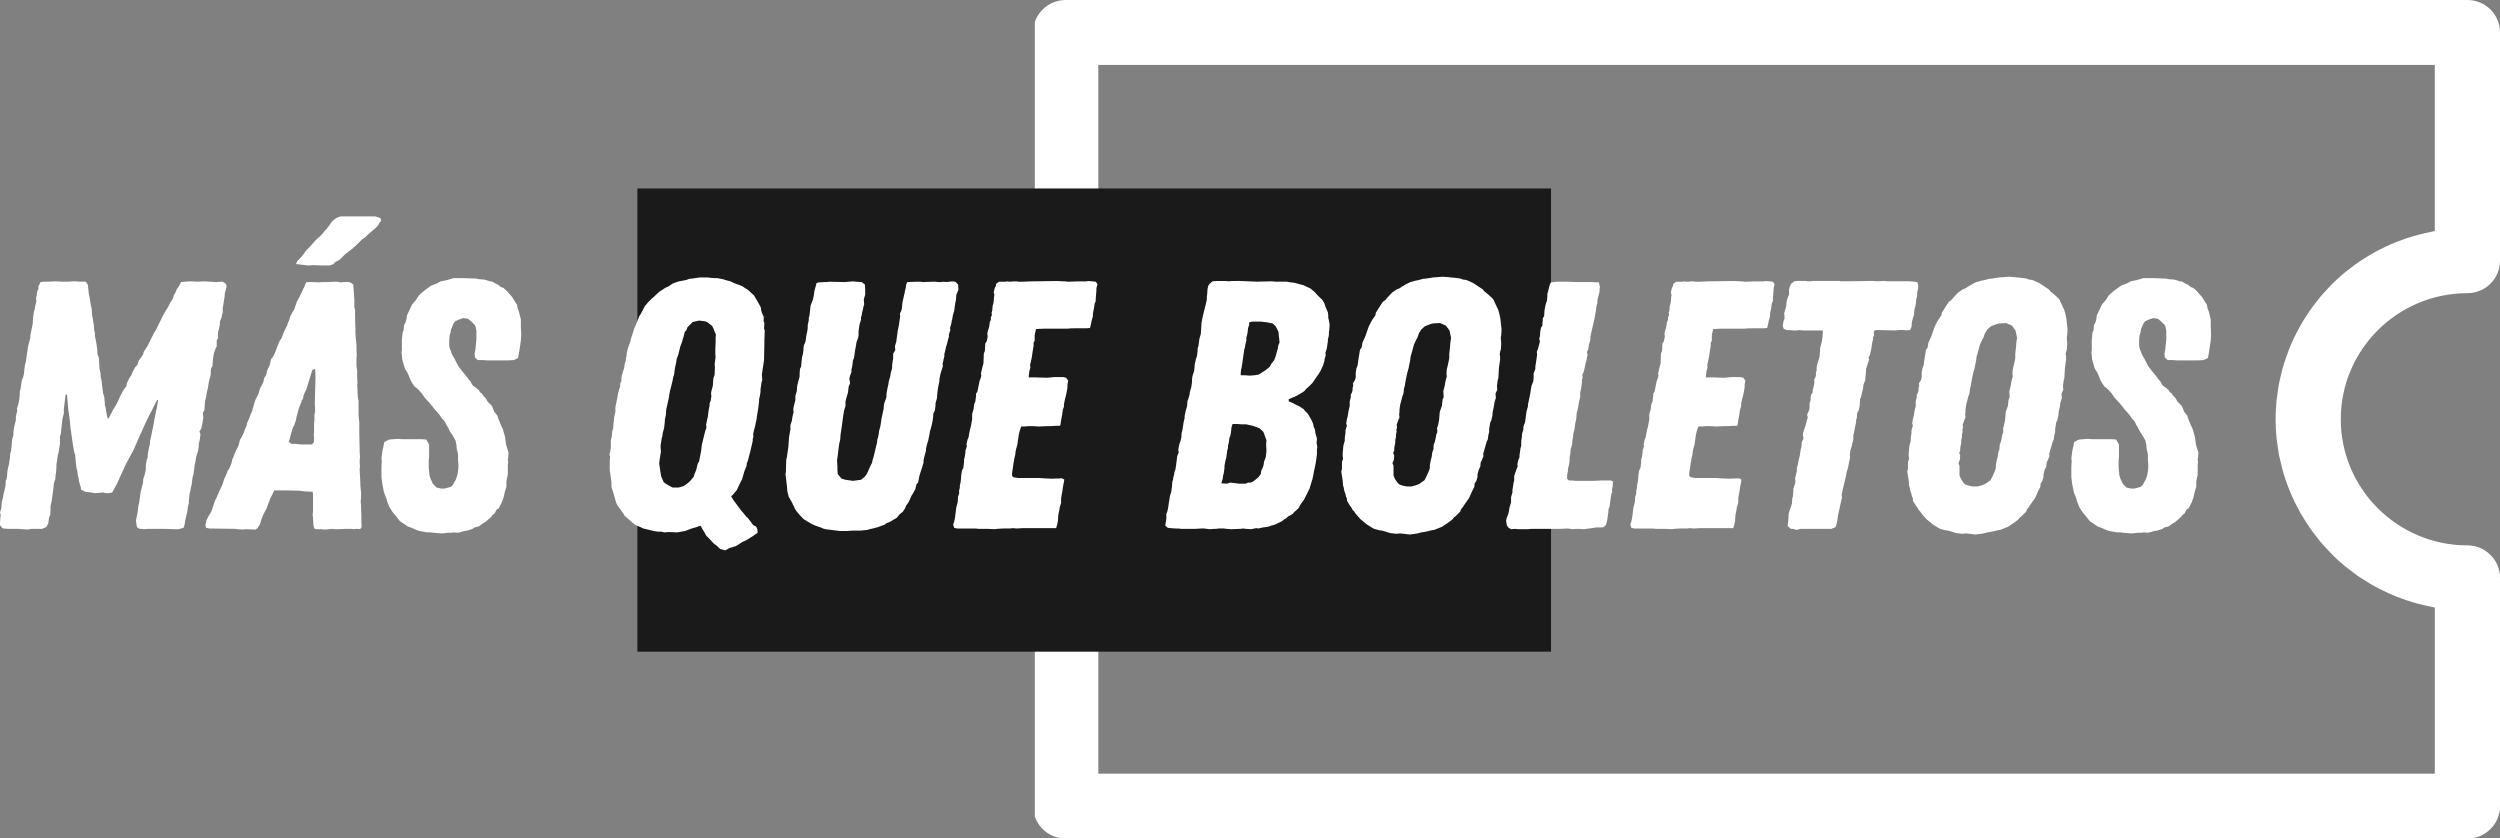<?xml version="1.0" encoding="UTF-8" standalone="no"?>
<svg
   width="292.204"
   zoomAndPan="magnify"
   viewBox="0 0 219.153 73.5"
   height="98"
   preserveAspectRatio="xMidYMid"
   version="1.0"
   id="svg49"
   sodipodi:docname="logo1_n.svg"
   inkscape:version="1.3.2 (091e20e, 2023-11-25, custom)"
   xmlns:inkscape="http://www.inkscape.org/namespaces/inkscape"
   xmlns:sodipodi="http://sodipodi.sourceforge.net/DTD/sodipodi-0.dtd"
   xmlns="http://www.w3.org/2000/svg"
   xmlns:svg="http://www.w3.org/2000/svg">
  <rect x="0" y="0" width="219.153" height="73.5" fill="#808080" stroke="none"/>
  <sodipodi:namedview
     id="namedview49"
     pagecolor="#ffffff"
     bordercolor="#000000"
     borderopacity="0.25"
     inkscape:showpageshadow="2"
     inkscape:pageopacity="0.0"
     inkscape:pagecheckerboard="0"
     inkscape:deskcolor="#d1d1d1"
     inkscape:zoom="1.554"
     inkscape:cx="145.1094"
     inkscape:cy="49.8713"
     inkscape:window-width="1920"
     inkscape:window-height="991"
     inkscape:window-x="-9"
     inkscape:window-y="-9"
     inkscape:window-maximized="1"
     inkscape:current-layer="svg49"
     showgrid="false" />
  <defs
     id="defs2">
    <g
       id="g1" />
    <clipPath
       id="50a5b604db">
      <path
         d="M 169.516,150.32 H 298 v 73.5 H 169.516 Z m 0,0"
         clip-rule="nonzero"
         id="path1" />
    </clipPath>
    <clipPath
       id="6bba772ba3">
      <path
         d="m 134.676,166.844 h 80.102 v 40.602 h -80.102 z m 0,0"
         clip-rule="nonzero"
         id="path2" />
    </clipPath>
  </defs>
  <g
     clip-path="url(#50a5b604db)"
     id="g3"
     transform="translate(-78.804,-150.32)"
     style="fill:#ffffff">
    <path
       fill="#000000"
       d="m 172.227,150.32 h 122.875 c 1.578,0 2.855,1.273 2.855,2.844 v 20.012 c 0,1.57 -1.277,2.844 -2.855,2.844 -6.121,0 -11.102,4.953 -11.102,11.047 0,6.102 4.98,11.062 11.102,11.062 1.578,0 2.855,1.273 2.855,2.844 v 20.012 c 0,1.57 -1.277,2.844 -2.855,2.844 h -122.875 c -1.578,0 -2.859,-1.273 -2.859,-2.844 v -20.012 c 0,-1.57 1.281,-2.844 2.859,-2.844 6.117,0 11.098,-4.961 11.098,-11.062 0,-6.094 -4.98,-11.047 -11.098,-11.047 -1.578,0 -2.859,-1.273 -2.859,-2.844 v -20.012 c 0,-1.57 1.281,-2.844 2.859,-2.844 z m 16.812,36.746 c 0,8.266 -6.043,15.133 -13.957,16.492 v 14.582 h 117.16 v -14.562 c -0.098,-0.019 -0.191,-0.047 -0.289,-0.066 -0.215,-0.039 -0.422,-0.086 -0.633,-0.137 -0.309,-0.07 -0.613,-0.145 -0.914,-0.234 -0.211,-0.062 -0.418,-0.125 -0.625,-0.195 -0.293,-0.098 -0.582,-0.203 -0.867,-0.316 -0.199,-0.078 -0.402,-0.16 -0.602,-0.25 -0.281,-0.125 -0.559,-0.258 -0.832,-0.398 -0.188,-0.094 -0.375,-0.188 -0.559,-0.289 -0.281,-0.16 -0.555,-0.328 -0.828,-0.504 -0.164,-0.102 -0.328,-0.199 -0.484,-0.305 -0.316,-0.215 -0.617,-0.449 -0.914,-0.684 -0.105,-0.082 -0.215,-0.156 -0.316,-0.238 -0.391,-0.324 -0.77,-0.668 -1.129,-1.023 -0.102,-0.102 -0.191,-0.207 -0.285,-0.309 -0.258,-0.266 -0.512,-0.539 -0.754,-0.824 -0.125,-0.145 -0.238,-0.305 -0.355,-0.457 -0.199,-0.25 -0.391,-0.5 -0.574,-0.762 -0.121,-0.172 -0.23,-0.352 -0.348,-0.531 -0.16,-0.254 -0.32,-0.512 -0.473,-0.773 -0.105,-0.191 -0.207,-0.383 -0.309,-0.574 -0.137,-0.27 -0.27,-0.539 -0.391,-0.812 -0.09,-0.203 -0.18,-0.402 -0.262,-0.605 -0.113,-0.285 -0.219,-0.57 -0.316,-0.859 -0.07,-0.207 -0.141,-0.41 -0.203,-0.621 -0.09,-0.305 -0.164,-0.613 -0.238,-0.926 -0.047,-0.203 -0.102,-0.402 -0.141,-0.605 -0.066,-0.348 -0.117,-0.703 -0.164,-1.059 -0.019,-0.176 -0.055,-0.348 -0.07,-0.527 -0.051,-0.535 -0.082,-1.078 -0.082,-1.625 0,-0.551 0.031,-1.09 0.082,-1.625 0.016,-0.18 0.051,-0.352 0.07,-0.527 0.047,-0.355 0.098,-0.711 0.164,-1.059 0.039,-0.203 0.094,-0.402 0.141,-0.602 0.074,-0.312 0.148,-0.625 0.238,-0.93 0.062,-0.207 0.133,-0.41 0.203,-0.613 0.098,-0.293 0.203,-0.582 0.316,-0.867 0.082,-0.199 0.168,-0.398 0.258,-0.598 0.125,-0.277 0.258,-0.551 0.398,-0.816 0.098,-0.191 0.195,-0.383 0.301,-0.566 0.152,-0.27 0.316,-0.531 0.484,-0.789 0.109,-0.172 0.219,-0.348 0.336,-0.516 0.188,-0.27 0.387,-0.527 0.586,-0.781 0.117,-0.145 0.227,-0.297 0.344,-0.438 0.25,-0.297 0.516,-0.582 0.785,-0.859 0.086,-0.09 0.164,-0.184 0.25,-0.27 0.367,-0.359 0.746,-0.703 1.141,-1.031 0.09,-0.074 0.184,-0.137 0.273,-0.207 0.312,-0.246 0.629,-0.488 0.957,-0.711 0.148,-0.105 0.305,-0.195 0.457,-0.293 0.281,-0.18 0.566,-0.355 0.855,-0.516 0.18,-0.102 0.359,-0.188 0.543,-0.281 0.277,-0.141 0.559,-0.281 0.848,-0.41 0.195,-0.082 0.395,-0.164 0.59,-0.242 0.289,-0.113 0.582,-0.219 0.879,-0.32 0.203,-0.066 0.41,-0.133 0.617,-0.191 0.301,-0.09 0.605,-0.164 0.914,-0.234 0.211,-0.051 0.422,-0.098 0.637,-0.141 0.098,-0.016 0.191,-0.043 0.289,-0.062 v -14.562 H 175.082 v 14.582 c 7.914,1.355 13.957,8.219 13.957,16.477 z m 0,0"
       fill-opacity="1"
       fill-rule="nonzero"
       id="path3"
       style="fill:#ffffff" />
  </g>
  <g
     clip-path="url(#6bba772ba3)"
     id="g4"
     transform="translate(-78.804,-150.32)"
     style="fill:#1a1a1a">
    <path
       fill="#ffffff"
       d="m 134.676,166.844 h 80.094 v 40.602 h -80.094 z m 0,0"
       fill-opacity="1"
       fill-rule="nonzero"
       id="path4"
       style="fill:#1a1a1a" />
  </g>
  <g
     fill="#000000"
     fill-opacity="1"
     id="g7"
     transform="translate(-78.804,-150.32)"
     style="fill:#ffffff">
    <g
       transform="translate(77.597,196.679)"
       id="g6"
       style="fill:#ffffff">
      <g
         id="g5"
         style="fill:#ffffff">
        <path
           d="M 3.59,0.062 3.805,0.031 3.961,0 h 0.93 l 0.371,-0.156 0.184,-0.34 0.031,-0.309 0.031,-0.188 0.094,-0.215 0.031,-0.402 v -0.402 l 0.094,-0.371 0.027,-0.188 L 5.816,-3 l 0.062,-0.496 0.031,-0.277 0.031,-0.25 0.125,-0.371 v -0.184 l 0.062,-0.434 0.027,-0.434 v -0.219 l 0.062,-0.371 0.062,-0.434 0.062,-0.215 0.031,-0.188 0.062,-0.402 0.031,-0.215 v -0.59 l 0.062,-0.184 0.027,-0.219 0.125,-1.145 0.125,-0.492 v -0.375 l 0.152,-1.266 h 0.125 l 0.125,1.422 0.031,0.188 0.031,0.215 0.062,0.465 0.059,0.648 0.188,1.301 0.062,0.402 0.09,0.434 0.062,0.184 0.062,0.652 0.062,0.523 0.062,0.219 0.031,0.215 0.031,0.25 0.062,0.215 0.027,0.25 0.156,0.523 0.031,0.219 L 8.695,-3.25 8.973,-3.219 9.562,-3.125 l 0.68,-0.062 0.277,0.062 h 0.188 l 0.34,-0.062 0.156,-0.309 0.215,-0.371 0.836,-1.828 0.68,-1.266 0.402,-0.93 0.715,-1.578 0.926,-1.828 h 0.094 l -0.125,0.746 -0.062,0.215 -0.027,0.188 -0.094,0.434 -0.094,0.555 -0.246,1.207 -0.062,0.219 v 0.184 l -0.031,0.215 -0.094,0.344 -0.031,0.215 -0.031,0.188 -0.031,0.371 -0.09,0.215 -0.062,0.402 v 0.434 l -0.094,0.402 -0.125,0.371 -0.031,0.402 -0.121,0.402 -0.094,0.434 -0.062,0.465 -0.062,0.434 -0.062,0.246 -0.059,0.465 -0.031,0.215 -0.094,0.434 -0.031,0.188 0.031,0.215 0.062,0.34 L 13.43,0 h 0.219 L 13.801,0.031 14.234,0 h 1.363 l 0.926,0.031 h 0.34 l 0.434,-0.125 0.094,-0.277 0.062,-0.402 0.094,-0.402 0.094,-0.434 0.027,-0.246 0.094,-0.402 v -0.219 l 0.031,-0.215 0.031,-0.402 0.062,-0.188 0.031,-0.215 0.094,-0.402 0.027,-0.25 0.062,-0.43 0.062,-0.188 0.062,-0.434 0.031,-0.246 0.031,-0.219 0.094,-0.465 0.031,-0.215 0.152,-0.465 0.062,-0.402 v -0.184 l 0.094,-0.434 0.062,-0.465 -0.094,-0.246 0.152,-0.219 L 18.938,-9.16 18.969,-9.344 19,-9.562 19.031,-9.746 19,-9.965 v -0.215 l 0.125,-0.219 0.031,-0.465 0.031,-0.34 0.09,-0.371 0.031,-0.215 0.031,-0.188 0.094,-0.371 0.062,-0.434 0.094,-0.402 0.059,-0.184 0.031,-0.219 v -0.184 l 0.031,-0.281 0.125,-0.246 0.031,-0.496 0.062,-0.434 0.031,-0.184 0.152,-0.402 0.094,-0.188 v -0.523 l 0.125,-0.219 -0.031,-0.184 0.031,-0.371 0.062,-0.188 0.09,-0.434 v -0.246 l 0.156,-0.402 0.031,-0.219 0.062,-0.184 v -0.434 l 0.031,-0.094 0.031,-0.215 0.027,-0.188 0.031,-0.215 0.031,-0.125 0.031,-0.434 0.062,-0.184 0.094,-0.402 -0.062,-0.219 -0.277,-0.184 -0.621,0.031 -1.051,-0.062 -0.496,0.031 -0.742,-0.031 -0.742,0.062 -0.156,0.309 -0.215,0.309 -0.156,0.371 -0.121,0.188 -0.031,0.184 -0.062,0.125 -0.094,0.152 -0.125,0.188 -0.184,0.371 -0.219,0.34 -0.246,0.434 -0.188,0.402 -0.43,0.867 -0.125,0.184 -0.621,1.238 -0.309,0.465 -0.031,0.188 -0.121,0.184 -0.281,0.402 -0.121,0.371 -0.188,0.188 -0.215,0.402 -0.125,0.309 -0.188,0.277 -0.215,0.465 v 0.188 l -0.219,0.277 -0.184,0.309 -0.219,0.434 -0.09,0.215 -0.25,0.496 -0.121,0.188 -0.094,0.152 -0.402,0.773 h -0.094 l -0.125,-0.586 -0.059,-0.402 -0.062,-0.188 v -0.215 l -0.031,-0.219 v -0.184 l -0.125,-0.434 -0.125,-1.051 -0.09,-0.434 v -0.219 l -0.094,-0.434 -0.031,-0.402 v -0.184 l -0.031,-0.402 -0.094,-0.188 -0.031,-0.215 v -0.219 l -0.059,-0.43 -0.031,-0.188 -0.125,-0.648 v -0.25 l -0.062,-0.215 -0.031,-0.434 -0.062,-0.402 -0.09,-0.496 -0.031,-0.523 -0.094,-0.434 -0.031,-0.188 -0.062,-0.434 -0.062,-0.215 -0.09,-0.867 -0.188,-0.277 H 8.324 l -0.617,-0.031 -0.559,0.031 H 6.621 l -0.523,-0.031 -0.59,0.031 H 5.074 l -0.309,0.031 -0.188,0.371 v 0.215 l -0.121,0.277 -0.031,0.344 -0.062,0.215 0.031,0.246 -0.094,0.402 -0.031,0.219 L 4.176,-19 l -0.059,0.371 -0.031,0.402 v 0.188 l -0.188,0.926 -0.031,0.188 v 0.215 l -0.062,0.188 -0.059,0.215 -0.094,0.402 -0.031,0.246 -0.062,0.434 -0.031,0.188 -0.062,0.434 -0.062,0.184 -0.059,0.402 -0.031,0.402 -0.094,0.371 -0.094,0.219 -0.031,0.184 -0.062,0.402 L 3,-12.223 2.941,-12.039 v 0.219 l -0.031,0.371 -0.062,0.371 -0.062,0.246 -0.094,0.281 0.031,0.184 -0.094,0.371 -0.031,0.188 v 0.277 l -0.152,0.617 -0.062,0.434 v 0.25 l -0.125,0.465 -0.031,0.492 -0.059,0.465 -0.062,0.188 -0.031,0.434 -0.031,0.184 -0.031,0.25 -0.062,0.246 -0.094,0.434 -0.031,0.434 -0.031,0.246 -0.09,0.219 v 0.215 l -0.031,0.246 -0.094,0.434 -0.062,0.219 -0.062,0.371 -0.09,0.34 -0.031,0.402 -0.031,0.215 -0.094,0.281 0.062,0.277 -0.031,0.184 -0.031,0.465 v 0.219 L 1.363,-0.125 1.484,-0.031 1.918,0 h 0.836 z m 0,0"
           id="path5"
           style="fill:#ffffff" />
      </g>
    </g>
  </g>
  <g
     fill="#000000"
     fill-opacity="1"
     id="g10"
     transform="translate(-78.804,-150.32)"
     style="fill:#ffffff">
    <g
       transform="translate(97.58,196.679)"
       id="g9"
       style="fill:#ffffff">
      <g
         id="g8"
         style="fill:#ffffff">
        <path
           d="m 8.262,-23.086 0.402,-0.031 0.867,0.031 h 0.586 l 0.344,-0.121 0.121,-0.156 0.402,-0.219 0.496,-0.492 0.402,-0.309 0.246,-0.188 0.402,-0.371 0.402,-0.402 0.312,-0.219 0.215,-0.215 0.246,-0.215 0.402,-0.344 0.219,-0.215 0.184,-0.309 0.125,-0.156 -0.062,-0.215 -0.152,-0.062 -0.312,-0.094 h -3.062 l -0.309,0.125 -0.094,0.062 -0.277,0.215 -0.496,0.68 -0.184,0.188 -0.219,0.277 -0.246,0.25 -0.188,0.152 -0.215,0.219 -0.188,0.215 -0.277,0.309 -0.309,0.312 -0.188,0.277 -0.125,0.152 -0.246,0.281 -0.215,0.215 -0.094,0.25 0.277,0.027 0.496,0.062 z M 2.508,0.062 2.754,0.031 3.621,0.062 l 0.184,-0.125 0.125,-0.215 0.094,-0.156 0.094,-0.34 0.184,-0.465 0.309,-0.586 0.125,-0.371 0.094,-0.219 0.062,-0.215 0.215,-0.402 0.156,-0.34 H 6.098 L 7.457,-3.344 7.953,-3.281 8.633,-3.25 8.664,-3 v 1.453 l -0.031,0.309 0.031,0.309 0.031,0.559 0.062,0.309 0.125,0.094 H 9.344 L 9.746,0.062 10.059,0.031 10.273,0 10.645,0.031 h 0.25 L 11.574,0 h 0.434 L 12.254,0.031 12.473,0 c 0.121,0 0.215,0.031 0.34,0 0.152,-0.094 0.121,-0.371 0.09,-0.496 V -1.145 L 12.875,-1.824 v -0.281 L 12.844,-2.352 12.875,-2.785 V -3.25 L 12.844,-3.465 12.812,-3.867 v -0.188 L 12.75,-5.23 12.781,-5.445 12.75,-5.879 12.781,-6.344 12.75,-6.809 V -7.023 L 12.719,-8.449 V -9.375 l -0.031,-0.25 -0.031,-0.371 v -1.207 l -0.062,-0.34 -0.031,-0.496 v -0.184 l -0.031,-0.402 0.031,-0.188 -0.031,-0.434 v -0.617 l -0.059,-0.434 v -0.68 l 0.027,-0.219 -0.027,-0.465 v -0.43 l -0.062,-0.621 -0.031,-0.402 v -0.434 l -0.031,-1.113 v -0.559 l -0.062,-0.184 v -0.68 l -0.094,-1.332 -0.215,-0.156 -0.156,-0.059 h -0.496 l -0.277,0.027 -0.215,-0.059 h -0.281 l -0.586,0.031 H 9.469 l -0.309,0.027 -0.59,-0.027 H 8.262 l -0.215,0.027 -0.125,0.344 -0.094,0.184 -0.094,0.219 -0.277,0.555 -0.215,0.402 -0.188,0.559 -0.062,0.152 -0.121,0.188 -0.188,0.34 -0.062,0.219 -0.062,0.184 -0.09,0.188 -0.062,0.215 -0.277,0.559 -0.094,0.215 -0.094,0.309 -0.188,0.281 -0.09,0.184 -0.156,0.402 -0.246,0.648 -0.125,0.188 -0.156,0.215 -0.09,0.434 -0.188,0.402 -0.062,0.156 -0.09,0.402 -0.156,0.215 -0.094,0.402 -0.094,0.188 -0.184,0.34 -0.156,0.527 -0.215,0.402 -0.094,0.246 -0.246,0.867 -0.094,0.184 -0.156,0.434 -0.09,0.188 -0.094,0.215 -0.031,0.188 -0.188,0.434 -0.062,0.215 -0.184,0.371 -0.156,0.25 -0.062,0.277 -0.059,0.215 -0.219,0.434 -0.094,0.219 -0.152,0.402 -0.094,0.184 -0.031,0.219 -0.062,0.184 -0.152,0.371 -0.156,0.219 -0.062,0.184 -0.246,0.559 -0.125,0.402 -0.34,0.742 -0.156,0.371 -0.184,0.371 -0.309,0.93 -0.25,0.402 -0.184,0.371 -0.031,0.184 -0.062,0.219 0.062,0.246 0.277,0.062 L 1.824,0 2.043,0.031 Z m 5.105,-7.457 -0.277,-0.031 -0.344,-0.031 H 6.746 l -0.215,-0.188 0.09,-0.215 0.062,-0.277 0.062,-0.219 0.156,-0.527 0.121,-0.215 0.156,-0.465 0.031,-0.215 0.184,-0.684 0.094,-0.277 0.094,-0.215 0.094,-0.281 0.121,-0.215 0.031,-0.219 0.125,-0.309 0.125,-0.246 0.152,-0.496 0.094,-0.309 0.156,-0.496 0.121,-0.402 0.25,-0.094 0.031,0.715 -0.031,1.113 -0.031,1.176 0.031,0.742 -0.062,0.246 V -9.5 l -0.031,0.215 v 0.805 l -0.031,0.25 0.031,0.246 -0.031,0.434 -0.188,0.156 z m 0,0"
           id="path7"
           style="fill:#ffffff" />
      </g>
    </g>
  </g>
  <g
     fill="#000000"
     fill-opacity="1"
     id="g13"
     transform="translate(-78.804,-150.32)"
     style="fill:#ffffff">
    <g
       transform="translate(111.376,196.679)"
       id="g12"
       style="fill:#ffffff">
      <g
         id="g11"
         style="fill:#ffffff">
        <path
           d="M 6.129,0.402 6.469,0.371 6.684,0.34 H 7.023 L 7.242,0.309 7.52,0.34 7.734,0.309 8.137,0.188 8.387,0.156 8.852,0 9.035,-0.125 9.406,-0.215 l 0.281,-0.219 0.309,-0.184 0.246,-0.219 0.156,-0.125 0.246,-0.277 0.156,-0.125 0.152,-0.309 0.188,-0.121 0.277,-0.527 0.156,-0.434 0.062,-0.277 0.059,-0.25 0.125,-0.402 v -0.465 l 0.031,-0.184 0.094,-0.434 v -0.867 l 0.031,-0.215 -0.031,-0.219 0.031,-0.184 0.031,-0.434 -0.062,-0.188 -0.156,-0.523 -0.031,-0.219 -0.031,-0.246 -0.031,-0.219 -0.184,-0.648 -0.188,-0.402 -0.246,-0.617 -0.031,-0.156 -0.277,-0.34 -0.219,-0.527 -0.371,-0.371 -0.152,-0.277 -0.281,-0.309 -0.09,-0.156 -0.156,-0.094 -0.094,-0.184 -0.309,-0.25 -0.184,-0.121 -0.125,-0.156 -0.125,-0.246 -0.152,-0.156 -0.125,-0.188 -0.402,-0.492 -0.34,-0.434 -0.219,-0.402 -0.121,-0.25 -0.25,-0.43 -0.215,-0.59 -0.031,-0.215 v -0.402 l 0.031,-0.434 0.094,-0.312 0.027,-0.215 0.125,-0.309 0.094,-0.219 0.156,-0.215 0.34,-0.156 0.371,-0.121 0.402,0.059 0.309,0.25 0.277,0.277 0.094,0.188 0.062,0.371 v 0.711 l -0.094,0.957 -0.062,0.25 0.031,0.402 0.25,0.215 h 0.43 l 0.434,0.031 h 1.734 l 0.559,-0.031 0.371,-0.184 0.121,-0.684 0.125,-0.863 0.031,-0.527 -0.031,-0.617 v -0.684 l -0.188,-0.742 -0.09,-0.215 -0.062,-0.34 -0.125,-0.188 -0.215,-0.34 -0.094,-0.156 -0.309,-0.34 -0.094,-0.125 -0.34,-0.309 -0.25,-0.094 -0.215,-0.184 -0.371,-0.188 -0.125,-0.09 -0.215,-0.031 -0.527,-0.156 -0.465,-0.031 -0.277,-0.062 H 8.914 l -0.777,-0.031 H 7.18 l -0.527,0.156 -0.586,0.125 -0.34,0.184 -0.496,0.188 -0.559,0.402 -0.371,0.309 -0.184,0.188 -0.188,0.309 -0.094,0.121 -0.246,0.281 -0.094,0.152 -0.094,0.219 -0.121,0.246 -0.188,0.402 -0.031,0.309 -0.09,0.312 -0.125,0.215 -0.031,0.434 -0.094,0.215 -0.062,0.621 v 0.898 l -0.031,0.215 0.031,0.246 0.031,0.402 0.125,0.402 0.062,0.25 0.094,0.215 0.152,0.219 0.125,0.277 0.184,0.465 0.188,0.309 0.152,0.215 0.312,0.25 0.309,0.34 0.277,0.402 0.371,0.402 0.34,0.402 0.125,0.184 0.156,0.156 0.34,0.402 0.152,0.246 0.219,0.219 0.094,0.152 0.062,0.156 0.121,0.188 0.219,0.434 0.246,0.371 0.246,0.434 0.094,0.461 v 0.188 l 0.125,0.555 v 0.496 l 0.031,0.434 v 0.219 l -0.031,0.309 -0.062,0.371 -0.125,0.371 -0.121,0.215 -0.156,0.281 -0.156,0.152 -0.34,0.094 -0.246,0.062 H 6.098 l -0.402,-0.094 -0.312,-0.309 -0.215,-0.465 -0.094,-0.309 -0.062,-0.68 V -6.035 L 5.043,-6.25 V -7.395 L 4.797,-7.828 4.395,-7.859 H 2.66 l -0.371,-0.031 -0.742,0.062 -0.434,0.215 -0.094,0.496 -0.059,0.215 -0.031,0.25 -0.062,0.465 0.031,0.215 -0.031,0.527 v 0.926 l 0.062,0.496 0.031,0.188 0.09,0.434 0.031,0.184 0.219,0.559 0.062,0.246 0.215,0.527 0.277,0.434 0.312,0.371 0.309,0.402 0.371,0.246 0.309,0.219 0.34,0.121 0.496,0.219 0.215,0.062 0.312,0.059 0.34,0.062 h 0.309 l 0.215,0.031 z m 0,0"
           id="path10"
           style="fill:#ffffff" />
      </g>
    </g>
  </g>
  <g
     fill="#000000"
     fill-opacity="1"
     id="g16"
     transform="translate(-78.804,-150.32)">
    <g
       transform="translate(123.687,196.679)"
       id="g15">
      <g
         id="g14" />
    </g>
  </g>
  <g
     fill="#000000"
     fill-opacity="1"
     id="g19"
     transform="translate(-78.804,-150.32)"
     style="fill:#ffffff">
    <g
       transform="translate(130.616,196.679)"
       id="g18"
       style="fill:#ffffff">
      <g
         id="g17"
         style="fill:#ffffff">
        <path
           d="m 11.758,1.887 0.402,-0.215 0.527,-0.156 0.59,-0.371 0.34,-0.152 0.34,-0.219 0.215,-0.125 0.434,-0.309 -0.031,-0.309 -0.094,-0.219 -0.277,-0.152 -0.246,-0.34 -0.25,-0.312 -0.09,-0.059 -0.219,-0.281 -0.215,-0.246 -0.281,-0.371 -0.43,-0.59 -0.188,-0.309 L 12.441,-3 l 0.34,-0.402 0.184,-0.402 0.281,-0.559 0.184,-0.648 0.219,-0.559 v -0.184 l 0.09,-0.188 0.219,-0.836 0.215,-0.93 v -0.184 l 0.062,-0.188 -0.031,-0.215 0.094,-0.402 0.062,-0.219 0.094,-0.43 0.059,-0.281 0.031,-0.277 0.094,-0.527 0.062,-0.523 0.031,-0.219 v -0.215 l 0.062,-0.219 0.062,-0.402 v -0.215 l 0.027,-0.188 0.062,-0.434 0.062,-0.184 -0.031,-0.496 0.094,-0.648 0.031,-0.188 0.031,-0.215 0.031,-0.188 0.031,-1.547 v -0.184 l 0.031,-0.867 -0.062,-0.219 0.031,-0.434 -0.062,-0.184 v -0.402 l -0.156,-0.34 -0.062,-0.219 -0.031,-0.246 -0.215,-0.402 -0.215,-0.371 -0.188,-0.309 -0.188,-0.156 -0.184,-0.184 -0.188,-0.156 -0.215,-0.125 -0.215,-0.152 -0.219,-0.094 -0.277,-0.094 -0.309,-0.125 -0.25,-0.121 -0.465,-0.125 -0.184,-0.062 -0.496,-0.094 h -0.184 l -0.465,-0.031 -0.188,-0.027 H 9.531 l -0.402,0.059 -0.215,0.031 -0.312,0.031 -0.246,0.094 -0.309,0.062 -0.34,0.062 -0.371,0.121 -0.219,0.094 -0.309,0.219 -0.277,0.121 -0.188,0.125 -0.34,0.215 -0.34,0.312 -0.156,0.152 -0.184,0.156 -0.344,0.34 -0.277,0.34 -0.371,0.711 -0.094,0.125 -0.277,0.711 -0.188,0.434 -0.059,0.188 -0.219,0.68 -0.031,0.188 -0.246,0.68 -0.094,0.402 v 0.184 l -0.062,0.219 v 0.184 l -0.062,0.188 -0.059,0.215 -0.031,0.25 -0.062,0.215 -0.125,0.371 -0.062,0.371 v 0.219 l -0.09,0.184 -0.031,0.371 -0.094,0.188 -0.031,0.184 -0.062,0.219 -0.031,0.246 -0.094,0.465 -0.09,0.434 v 0.402 l -0.094,0.402 -0.094,0.867 v 0.121 l -0.094,0.371 -0.031,0.434 -0.09,0.312 v 0.68 l -0.062,0.371 -0.062,0.184 0.062,0.188 -0.031,0.402 v 0.805 l 0.062,0.402 0.09,0.648 v 0.434 l 0.156,0.465 0.246,0.867 0.094,0.215 0.465,0.652 0.094,0.121 0.094,0.188 0.152,0.125 0.34,0.309 0.188,0.152 0.215,0.188 0.34,0.156 0.219,0.09 0.184,0.094 0.402,0.094 0.496,0.125 0.371,0.059 H 6.156 l 0.281,0.062 0.402,-0.031 0.711,0.031 0.68,-0.121 0.59,-0.219 0.434,-0.125 0.34,-0.121 0.062,0.09 0.059,0.125 0.188,0.309 0.125,0.219 0.09,0.152 0.281,0.281 0.371,0.402 0.184,0.121 0.371,0.344 z M 7.148,-3.621 6.902,-3.746 6.59,-3.93 6.375,-4.086 6.156,-4.578 6.066,-5.074 l -0.062,-0.465 -0.031,-0.188 0.031,-0.277 0.062,-0.402 0.062,-0.371 -0.031,-0.309 v -0.219 L 6.156,-7.676 6.188,-7.922 6.25,-8.137 l 0.031,-0.25 0.125,-0.465 0.062,-0.555 V -9.562 l 0.09,-0.402 0.031,-0.496 0.094,-0.402 0.125,-0.586 0.094,-0.559 0.246,-0.988 0.062,-0.34 0.062,-0.156 0.09,-0.648 0.094,-0.402 0.062,-0.402 0.125,-0.312 L 7.828,-16 l 0.156,-0.402 0.062,-0.246 0.062,-0.188 0.121,-0.461 0.125,-0.094 0.094,-0.277 0.465,-0.465 0.555,-0.125 0.527,0.062 0.215,0.094 0.402,0.309 0.125,0.246 0.062,0.188 0.152,0.34 -0.031,0.215 v 0.465 l -0.027,0.559 v 0.465 l 0.027,0.215 -0.059,0.465 -0.031,0.246 0.031,0.188 -0.031,0.711 -0.094,0.246 -0.031,0.25 -0.031,0.465 -0.125,0.461 -0.031,0.188 0.031,0.246 -0.059,0.402 -0.094,0.219 v 0.184 l -0.094,0.465 -0.062,0.527 -0.152,0.68 0.027,0.277 -0.121,0.371 -0.156,0.621 -0.125,0.527 L 9.656,-6.871 9.562,-6.375 l -0.094,0.465 -0.125,0.215 -0.121,0.527 -0.156,0.371 -0.062,0.219 -0.246,0.309 -0.188,0.184 -0.152,0.125 -0.309,0.215 -0.434,0.125 z m 0,0"
           id="path16"
           style="fill:#ffffff" />
      </g>
    </g>
  </g>
  <g
     fill="#000000"
     fill-opacity="1"
     id="g22"
     transform="translate(-78.804,-150.32)"
     style="fill:#ffffff">
    <g
       transform="translate(145.711,196.679)"
       id="g21"
       style="fill:#ffffff">
      <g
         id="g20"
         style="fill:#ffffff">
        <path
           d="M 6.715,0.188 H 7.336 L 7.797,0.156 h 0.715 l 0.617,-0.062 0.188,-0.062 0.277,-0.062 0.371,-0.094 0.184,-0.062 0.496,-0.184 0.156,-0.125 0.371,-0.152 0.246,-0.156 0.277,-0.156 0.25,-0.309 0.277,-0.215 0.188,-0.281 0.121,-0.277 0.156,-0.215 0.125,-0.219 0.184,-0.434 0.125,-0.184 0.215,-0.402 0.094,-0.402 0.156,-0.188 0.094,-0.523 0.121,-0.402 0.125,-0.371 0.062,-0.219 0.062,-0.184 v -0.219 l 0.059,-0.277 0.094,-0.34 0.062,-0.219 v -0.184 l 0.094,-0.402 0.121,-0.371 v -0.062 l 0.094,-0.434 0.031,-0.219 0.125,-0.43 0.094,-0.402 0.059,-0.371 0.031,-0.402 0.125,-0.25 0.062,-0.434 v -0.215 l 0.125,-0.434 0.031,-0.434 0.059,-0.434 0.031,-0.184 0.094,-0.434 v -0.188 l 0.094,-0.465 0.215,-0.68 -0.031,-0.215 0.062,-0.219 0.031,-0.184 0.062,-0.219 v -0.215 l 0.094,-0.371 0.062,-0.281 0.09,-0.277 0.062,-0.277 0.094,-0.34 v -0.188 l 0.125,-0.371 -0.031,-0.188 0.121,-0.402 0.031,-0.215 0.062,-0.246 0.031,-0.219 0.125,-0.434 0.031,-0.246 0.062,-0.434 0.059,-0.246 0.031,-0.465 0.188,-0.434 -0.031,-0.465 -0.246,-0.246 -0.25,-0.031 -0.277,0.031 -0.219,0.031 -0.309,-0.031 -0.215,0.031 h -0.25 l -0.215,-0.031 h -0.219 l -0.895,0.031 -0.219,-0.031 H 13.555 l -0.93,0.031 -0.094,0.215 -0.031,0.246 -0.09,0.402 -0.094,0.434 -0.094,0.402 -0.031,0.188 -0.031,0.371 -0.031,0.184 -0.152,0.344 0.031,0.215 -0.062,0.402 -0.062,0.434 -0.094,0.434 -0.031,0.246 -0.062,0.434 -0.027,0.246 -0.125,0.434 0.031,0.34 -0.188,0.312 v 0.434 l -0.031,0.152 -0.059,0.434 v 0.25 l -0.125,0.43 -0.031,0.25 -0.125,0.434 -0.062,0.371 -0.09,0.402 -0.062,0.402 v 0.246 l -0.156,0.434 -0.062,0.215 -0.031,0.375 -0.121,0.555 -0.062,0.309 -0.062,0.402 -0.031,0.219 -0.062,0.246 -0.062,0.219 -0.031,0.277 -0.059,0.277 -0.062,0.188 -0.031,0.309 -0.062,0.215 -0.094,0.434 L 9.656,-6.25 l -0.062,0.184 -0.062,0.281 -0.156,0.309 -0.215,0.496 -0.094,0.184 -0.184,0.246 -0.312,0.25 -0.711,0.094 L 7.211,-4.301 6.871,-4.395 6.531,-4.797 6.5,-5.168 V -5.508 L 6.469,-6.004 6.5,-6.219 l 0.031,-0.188 0.027,-0.277 0.094,-0.742 0.094,-0.402 0.031,-0.434 0.094,-0.621 0.152,-1.113 0.062,-0.371 0.125,-0.402 v -0.402 l 0.094,-0.371 0.059,-0.184 0.062,-0.219 0.031,-0.246 0.031,-0.281 0.125,-0.277 -0.062,-0.402 0.031,-0.184 0.152,-0.434 v -0.219 l 0.062,-0.246 0.031,-0.219 0.031,-0.309 0.094,-0.215 0.031,-0.188 0.062,-0.465 0.09,-0.461 0.031,-0.25 0.156,-0.434 0.031,-0.215 v -0.309 l 0.031,-0.25 0.062,-0.402 0.121,-0.371 v -0.215 l 0.062,-0.188 0.031,-0.215 0.062,-0.25 0.062,-0.277 0.062,-0.215 -0.031,-0.434 0.062,-0.219 0.059,-0.184 v -0.434 l -0.027,-0.465 -0.281,-0.215 -0.496,-0.031 -0.277,-0.031 -0.742,0.062 -1.301,-0.031 -0.277,0.031 h -0.156 l -0.523,0.027 -0.188,0.062 -0.062,0.25 -0.121,0.434 -0.062,0.434 -0.062,0.309 -0.062,0.152 -0.152,0.402 -0.094,0.867 -0.062,0.188 v 0.215 l -0.094,0.434 v 0.246 l -0.031,0.25 -0.094,0.434 -0.027,0.246 -0.031,0.219 -0.156,0.402 -0.031,0.184 v 0.215 l -0.062,0.402 -0.062,0.188 -0.09,0.867 -0.094,0.184 -0.031,0.434 v 0.25 l -0.125,0.434 -0.09,0.402 -0.031,0.43 -0.125,0.402 v 0.402 l -0.062,0.219 -0.094,0.371 -0.031,0.215 0.031,0.219 -0.09,0.371 -0.031,0.184 -0.031,0.219 -0.125,0.371 v 0.402 l -0.062,0.309 -0.062,0.371 -0.031,0.465 -0.031,0.402 -0.121,0.836 -0.062,0.277 -0.031,1.055 -0.031,0.184 0.125,1.051 0.031,0.434 0.121,0.496 0.25,0.434 0.246,0.496 0.031,0.094 0.156,0.246 0.152,0.184 0.188,0.219 0.309,0.309 0.617,0.371 0.188,0.094 0.215,0.094 0.527,0.184 0.125,0.062 0.215,0.062 z m 0,0"
           id="path19"
           style="fill:#ffffff" />
      </g>
    </g>
  </g>
  <g
     fill="#000000"
     fill-opacity="1"
     id="g25"
     transform="translate(-78.804,-150.32)"
     style="fill:#ffffff">
    <g
       transform="translate(161.425,196.679)"
       id="g24"
       style="fill:#ffffff">
      <g
         id="g23"
         style="fill:#ffffff">
        <path
           d="M 4.551,0.031 4.797,0 5.293,-0.031 h 0.648 l 0.188,-0.031 0.402,0.031 0.492,-0.031 h 2.941 l 0.094,-0.34 0.059,-0.277 0.031,-0.527 0.094,-0.465 0.031,-0.215 0.062,-0.188 0.062,-0.215 v -0.402 l 0.121,-0.68 0.031,-0.25 0.062,-0.34 0.031,-0.125 0.031,-0.246 -0.215,-0.094 -0.867,0.031 -0.68,-0.031 -0.434,-0.031 H 6.652 L 6.219,-4.52 6.098,-4.641 v -0.25 L 6.219,-5.695 6.312,-6.25 6.375,-6.469 l 0.031,-0.309 0.062,-0.277 0.09,-0.309 0.125,-0.867 0.094,-0.402 0.125,-0.34 h 0.277 l 0.402,-0.031 h 0.34 l 0.527,0.031 0.773,-0.031 H 9.5 l 0.465,-0.031 h 0.309 l 0.062,-0.062 0.062,-0.434 0.094,-0.496 0.059,-0.434 0.094,-0.246 v -0.215 l 0.094,-0.465 0.062,-0.219 0.094,-0.434 0.059,-0.34 V -12.625 l 0.062,-0.371 -0.184,-0.25 -0.25,-0.059 h -0.805 l -0.586,0.059 -1.082,-0.031 H 7.551 l 0.062,-0.555 0.094,-0.309 -0.031,-0.25 0.059,-0.215 0.094,-0.434 0.062,-0.434 0.094,-0.586 v -0.25 l 0.094,-0.184 v -0.434 l 0.031,-0.219 0.09,-0.371 0.742,-0.031 h 2.012 l 0.371,-0.031 H 12.625 l 0.309,-0.031 0.094,-0.402 0.031,-0.184 0.125,-0.434 V -18.875 l 0.094,-0.465 0.027,-0.188 0.031,-0.215 0.094,-0.219 v -0.184 l 0.062,-0.773 v -0.188 l 0.094,-0.34 -0.156,-0.215 -0.277,-0.031 -0.309,-0.031 -0.281,0.031 h -0.68 l -0.898,0.031 -0.246,-0.031 -0.711,-0.031 -2.32,0.031 -0.684,0.031 H 6.715 L 6.469,-21.691 H 6.25 l -0.371,0.031 -0.215,-0.031 -0.188,0.031 H 4.953 l -0.25,0.184 -0.031,0.188 -0.094,0.184 -0.09,0.371 0.062,0.219 -0.031,0.184 -0.031,0.402 -0.031,0.188 -0.062,0.184 -0.031,0.402 -0.062,0.219 0.031,0.184 -0.094,0.219 v 0.215 l -0.09,0.188 -0.062,0.434 -0.125,0.402 -0.031,0.215 0.031,0.188 -0.031,0.215 -0.062,0.246 -0.121,0.188 -0.031,0.648 -0.094,0.219 -0.031,0.867 -0.125,0.461 -0.094,0.434 0.031,0.188 -0.059,0.215 -0.094,0.25 -0.188,0.926 -0.121,0.188 v 0.215 l -0.031,0.219 -0.031,0.246 -0.094,0.219 -0.062,0.461 -0.125,0.434 v 0.465 l -0.121,0.652 -0.062,0.215 -0.094,0.465 -0.031,0.215 -0.094,0.219 -0.09,0.402 0.031,0.184 -0.125,0.371 v 0.156 l -0.062,0.402 -0.062,0.246 v 0.219 l -0.062,0.496 -0.121,0.246 -0.062,0.402 -0.031,0.434 -0.031,0.215 -0.062,0.25 v 0.215 l -0.062,0.219 v 0.277 l -0.09,0.246 -0.031,0.496 -0.125,0.465 -0.062,0.496 -0.062,0.461 -0.062,0.281 -0.09,0.277 0.09,0.277 0.281,0.062 H 2.941 L 3.156,0 h 0.805 z m 0,0"
           id="path22"
           style="fill:#ffffff" />
      </g>
    </g>
  </g>
  <g
     fill="#000000"
     fill-opacity="1"
     id="g28"
     transform="translate(-78.804,-150.32)">
    <g
       transform="translate(173.087,196.679)"
       id="g27">
      <g
         id="g26" />
    </g>
  </g>
  <g
     fill="#000000"
     fill-opacity="1"
     id="g31"
     transform="translate(-78.804,-150.32)"
     style="fill:#ffffff">
    <g
       transform="translate(180.016,196.679)"
       id="g30"
       style="fill:#ffffff">
      <g
         id="g29"
         style="fill:#ffffff">
        <path
           d="M 4.828,0.031 5.293,0 h 0.09 l 0.25,-0.031 H 6.066 L 6.312,0 6.715,0.031 7.551,0 7.766,-0.031 7.984,0 8.449,0.031 8.914,-0.062 9.098,-0.031 9.5,-0.125 l 0.277,-0.031 0.188,-0.031 0.246,-0.09 0.34,-0.094 0.25,-0.125 0.215,-0.094 0.156,-0.09 0.152,-0.125 0.219,-0.125 0.152,-0.152 0.188,-0.094 0.246,-0.156 0.125,-0.152 0.219,-0.188 0.152,-0.152 0.188,-0.344 0.277,-0.371 0.496,-0.988 0.062,-0.219 0.059,-0.184 0.062,-0.219 0.062,-0.184 0.094,-0.434 0.031,-0.215 0.094,-0.402 0.09,-0.465 0.062,-0.465 0.031,-0.219 v -0.402 l 0.031,-0.277 -0.062,-0.309 0.031,-0.402 -0.125,-0.402 -0.059,-0.402 -0.094,-0.188 -0.062,-0.309 -0.156,-0.34 -0.121,-0.215 -0.188,-0.312 -0.184,-0.184 -0.188,-0.219 -0.371,-0.246 -0.277,-0.125 -0.34,-0.184 -0.312,-0.125 v -0.184 l 0.281,-0.125 0.371,-0.156 0.371,-0.215 0.215,-0.125 0.156,-0.121 0.152,-0.188 0.156,-0.125 0.402,-0.402 0.246,-0.371 0.219,-0.309 0.215,-0.34 0.125,-0.277 0.094,-0.188 0.062,-0.215 0.059,-0.188 0.031,-0.215 0.031,-0.094 0.062,-0.219 -0.031,-0.184 0.125,-0.402 0.031,-0.219 0.062,-0.402 v -0.184 l 0.062,-0.219 0.027,-0.184 v -0.219 l 0.031,-0.184 0.031,-0.465 -0.062,-0.371 -0.059,-0.246 v -0.219 l -0.031,-0.246 -0.188,-0.434 -0.125,-0.371 -0.09,-0.156 -0.125,-0.184 -0.277,-0.25 -0.402,-0.434 -0.34,-0.277 -0.281,-0.125 -0.309,-0.152 -0.371,-0.094 -0.465,-0.125 -0.309,-0.031 -0.34,-0.059 h -0.93 l -0.434,-0.031 -1.238,0.031 -1.516,-0.062 H 6.809 l -0.34,0.031 -0.188,-0.031 H 5.508 l -0.434,0.031 -0.277,0.246 -0.094,0.156 -0.062,0.277 -0.031,0.465 -0.031,0.215 v 0.25 l -0.09,0.402 -0.188,0.742 -0.094,0.402 -0.09,0.465 -0.062,0.988 -0.125,0.434 -0.062,0.465 -0.031,0.184 -0.062,0.188 v 0.215 l -0.027,0.188 -0.031,0.277 -0.094,0.25 -0.031,0.184 -0.062,0.219 -0.031,0.371 -0.031,0.277 -0.094,0.277 -0.059,0.219 -0.031,0.215 V -12.875 l -0.062,0.434 -0.125,0.434 -0.031,0.25 -0.121,0.402 -0.062,0.152 -0.031,0.434 -0.125,0.434 -0.062,0.309 -0.031,0.125 v 0.188 l -0.09,0.371 -0.031,0.215 -0.062,0.402 -0.094,0.402 v 0.215 l -0.031,0.188 -0.062,0.246 -0.09,0.25 -0.094,0.434 0.031,0.309 -0.125,0.309 -0.062,0.496 -0.062,0.465 -0.031,0.184 -0.09,0.25 -0.031,0.246 -0.062,0.215 -0.031,0.219 -0.062,0.184 -0.031,0.434 -0.062,0.434 -0.121,0.402 -0.031,0.219 -0.062,0.371 -0.062,0.434 -0.062,0.277 -0.094,0.246 v 0.465 l -0.059,0.309 -0.031,0.25 0.215,0.184 0.277,0.031 0.465,0.031 h 0.25 L 2.32,0 h 1.27 l 0.496,-0.031 h 0.246 z m 3.496,-13.461 -0.371,-0.031 H 7.551 v -0.188 l 0.031,-0.309 0.062,-0.246 0.215,-1.516 0.062,-0.188 0.031,-0.215 0.094,-0.402 v -0.219 l 0.09,-0.371 0.031,-0.215 0.031,-0.281 0.094,-0.277 v -0.215 l 0.246,-0.062 h 0.777 l 0.555,0.062 0.277,0.062 0.188,0.027 0.246,0.219 0.094,0.152 0.188,0.375 0.031,0.371 0.027,0.215 0.031,0.34 -0.121,0.309 -0.031,0.25 -0.062,0.184 -0.094,0.371 -0.152,0.434 -0.25,0.312 -0.152,0.277 -0.375,0.309 -0.34,0.215 -0.246,0.156 -0.371,0.062 z m -1.98,9.469 -0.496,-0.031 0.125,-0.402 0.031,-0.246 0.062,-0.25 0.062,-0.434 v -0.215 l 0.09,-0.465 0.062,-0.215 0.062,-0.434 0.031,-0.25 0.062,-0.184 v -0.219 L 6.5,-7.52 l 0.059,-0.465 0.062,-0.125 0.062,-0.246 0.062,-0.559 0.094,-0.277 h 0.434 l 0.34,0.031 h 0.434 l 0.246,0.062 0.309,0.062 0.59,0.215 0.34,0.309 0.277,0.746 -0.031,0.402 0.031,0.523 -0.062,0.559 -0.152,0.402 -0.031,0.246 -0.062,0.219 -0.156,0.34 -0.027,0.246 -0.188,0.277 -0.215,0.188 -0.281,0.215 -0.215,0.094 h -0.219 l -0.215,0.094 H 7.395 l -0.773,-0.094 z m 0,0"
           id="path28"
           style="fill:#ffffff" />
      </g>
    </g>
  </g>
  <g
     fill="#000000"
     fill-opacity="1"
     id="g34"
     transform="translate(-78.804,-150.32)"
     style="fill:#ffffff">
    <g
       transform="translate(194.895,196.679)"
       id="g33"
       style="fill:#ffffff">
      <g
         id="g32"
         style="fill:#ffffff">
        <path
           d="M 7.488,0.496 8.168,0.402 8.512,0.309 8.727,0.277 9.16,0.188 9.406,0.125 9.625,0.094 l 0.711,-0.281 0.125,-0.09 0.371,-0.25 0.371,-0.277 0.152,-0.188 0.188,-0.152 0.371,-0.371 0.062,-0.188 0.152,-0.184 0.125,-0.188 0.277,-0.402 0.156,-0.215 0.246,-0.559 0.219,-0.434 0.031,-0.309 0.152,-0.215 0.094,-0.344 v -0.215 l 0.094,-0.371 0.156,-0.34 0.027,-0.34 0.094,-0.188 0.156,-0.371 -0.031,-0.184 0.309,-1.086 0.094,-0.184 0.062,-0.434 0.062,-0.219 v -0.277 l 0.09,-0.559 0.094,-0.184 0.094,-0.402 0.031,-0.371 0.094,-0.402 0.059,-0.402 0.125,-0.402 -0.031,-0.371 0.156,-0.34 -0.031,-0.309 0.062,-0.496 0.062,-0.219 0.027,-0.492 0.031,-0.465 0.062,-0.434 0.031,-0.188 v -0.309 l -0.031,-0.215 0.031,-0.188 0.062,-0.215 0.031,-0.402 v -0.219 l -0.031,-0.402 0.031,-0.184 0.031,-0.402 v -0.219 l -0.031,-0.246 -0.062,-0.59 -0.094,-0.461 -0.062,-0.219 -0.059,-0.184 -0.094,-0.188 -0.188,-0.402 -0.09,-0.215 -0.156,-0.188 -0.34,-0.309 -0.34,-0.277 -0.156,-0.188 -0.246,-0.156 -0.559,-0.371 -0.465,-0.215 -0.184,-0.062 -0.25,-0.031 -0.246,-0.094 -0.496,-0.062 -0.34,-0.027 -0.184,-0.031 -0.559,-0.031 -0.371,0.031 -0.434,0.031 -0.559,0.09 -0.309,0.031 -0.465,0.125 -0.184,0.031 -0.465,0.125 -0.371,0.184 -0.371,0.219 -0.219,0.152 -0.246,0.094 -0.402,0.277 -0.434,0.465 -0.156,0.188 -0.215,0.152 -0.246,0.371 -0.25,0.402 -0.121,0.188 -0.031,0.215 -0.281,0.402 -0.121,0.219 -0.188,0.371 -0.152,0.434 -0.125,0.371 -0.094,0.215 -0.184,0.402 -0.062,0.402 L 3.125,-15.688 3,-14.914 l -0.059,0.434 -0.031,0.184 -0.094,0.219 -0.062,0.371 v 0.43 l -0.062,0.219 -0.184,0.309 0.031,0.188 -0.062,0.215 v 0.188 l -0.062,0.215 -0.094,0.188 v 0.215 l -0.094,0.371 v 0.402 l -0.09,0.371 -0.094,0.559 -0.062,0.215 -0.062,0.402 0.062,0.156 -0.125,0.434 v 0.215 l -0.062,0.434 v 0.25 l -0.121,0.43 -0.062,0.684 v 0.215 l 0.031,0.25 -0.094,0.309 v 0.586 l -0.062,0.219 0.094,0.617 0.031,0.188 0.031,0.434 0.062,0.184 0.031,0.219 0.059,0.184 0.062,0.156 0.031,0.184 0.094,0.219 v 0.184 l 0.246,0.402 0.156,0.219 0.094,0.184 0.152,0.156 0.094,0.152 0.434,0.496 0.559,0.465 L 4.148,-0.125 4.363,0 l 0.465,0.125 0.246,0.031 0.711,0.215 0.281,0.031 0.215,0.031 0.402,-0.031 z m -0.246,-4.211 -0.188,-0.031 -0.246,-0.059 -0.25,-0.094 -0.152,-0.156 -0.188,-0.277 -0.062,-0.125 -0.09,-0.215 v -0.867 l -0.094,-0.215 0.125,-0.312 0.031,-0.371 -0.094,-0.215 0.094,-0.219 V -7.086 L 6.219,-7.551 v -0.246 l 0.062,-0.219 V -8.262 L 6.344,-8.539 6.312,-8.664 6.375,-8.883 6.344,-9.129 6.5,-9.562 l 0.09,-0.215 -0.031,-0.25 0.031,-0.215 v -0.219 l 0.062,-0.434 0.062,-0.215 0.125,-0.496 0.094,-0.246 0.059,-0.465 0.062,-0.215 0.031,-0.219 0.094,-0.496 0.094,-0.434 0.121,-0.43 0.031,-0.188 0.094,-0.434 0.031,-0.246 v -0.062 l 0.184,-0.648 0.062,-0.25 0.062,-0.215 0.188,-0.402 0.121,-0.219 0.125,-0.371 0.219,-0.34 0.309,-0.277 0.496,-0.188 0.246,-0.062 0.586,-0.027 0.496,0.215 0.219,0.277 0.121,0.188 0.125,0.617 -0.062,0.434 -0.031,0.402 -0.062,0.559 v 0.402 l -0.059,0.277 -0.094,0.434 -0.062,0.246 -0.031,0.402 0.031,0.219 -0.062,0.215 -0.062,0.25 -0.062,0.371 -0.121,0.461 0.031,0.527 -0.094,0.188 -0.062,0.586 -0.094,0.25 -0.094,0.277 -0.059,0.711 -0.094,0.465 -0.094,0.277 0.031,0.094 v 0.246 l -0.094,0.188 -0.031,0.246 -0.09,0.402 -0.094,0.219 -0.031,0.434 -0.094,0.246 -0.062,0.434 -0.062,0.215 -0.09,0.465 v 0.25 l -0.062,0.215 -0.188,0.434 -0.215,0.434 -0.434,0.309 -0.277,0.125 -0.434,0.121 z m 0,0"
           id="path31"
           style="fill:#ffffff" />
      </g>
    </g>
  </g>
  <g
     fill="#000000"
     fill-opacity="1"
     id="g37"
     transform="translate(-78.804,-150.32)"
     style="fill:#ffffff">
    <g
       transform="translate(209.897,196.679)"
       id="g36"
       style="fill:#ffffff">
      <g
         id="g35"
         style="fill:#ffffff">
        <path
           d="M 1.363,0.031 1.766,0 1.98,0.031 H 2.848 L 3.156,0 H 5.695 L 6.312,-0.031 6.746,0.031 7.211,0 7.766,0.031 8.449,-0.062 8.852,-0.125 H 9.438 l 0.25,-0.215 0.121,-0.496 0.062,-0.465 0.031,-0.184 v -0.219 L 9.996,-1.918 10.148,-3 l 0.094,-0.25 -0.031,-0.215 0.062,-0.219 0.031,-0.465 -0.188,-0.09 H 9.316 l -0.684,0.031 H 7.023 L 6.746,-4.238 H 6.438 L 6.281,-4.395 V -4.703 L 6.344,-5.012 6.375,-5.352 6.438,-5.57 6.469,-5.754 6.5,-5.973 V -6.281 l 0.059,-0.277 0.031,-0.402 0.125,-0.402 0.031,-0.434 0.062,-0.25 v -0.215 l 0.125,-0.496 0.027,-0.215 0.031,-0.25 0.094,-0.434 0.031,-0.461 0.125,-0.496 0.031,-0.219 0.09,-0.465 0.062,-0.215 v -0.434 l 0.062,-0.215 0.094,-0.652 v -0.246 l 0.062,-0.219 -0.031,-0.246 0.121,-0.215 0.094,-0.402 0.094,-0.434 0.062,-0.219 0.031,-0.215 0.062,-0.25 -0.062,-0.246 0.121,-0.215 0.062,-0.434 0.125,-0.434 v -0.25 l 0.094,-0.43 0.246,-1.086 0.062,-0.309 0.062,-0.34 0.094,-0.648 0.059,-0.188 v -0.215 l 0.188,-0.746 v -0.215 l 0.031,-0.215 -0.094,-0.375 -0.617,-0.027 H 7.242 l -1.145,-0.031 H 5.352 l -0.492,0.059 -0.094,0.188 -0.156,0.617 -0.059,0.188 v 0.215 l -0.031,0.375 -0.125,0.371 -0.094,0.492 -0.031,0.496 -0.121,0.219 v 0.184 l -0.031,0.219 v 0.215 l -0.125,0.184 -0.062,0.344 -0.031,0.402 -0.062,0.246 0.062,0.215 -0.062,0.25 -0.121,0.434 -0.094,0.246 0.031,0.246 -0.094,0.652 -0.062,0.371 v 0.215 l -0.152,0.402 v 0.434 l -0.031,0.25 -0.156,0.402 -0.062,0.371 -0.062,0.402 -0.184,0.863 v 0.156 l -0.125,0.434 -0.125,0.93 -0.152,0.434 v 0.215 l -0.125,0.434 v 0.184 l -0.031,0.219 -0.031,0.184 v 0.434 l -0.062,0.188 -0.059,0.434 -0.031,0.184 v 0.188 l -0.094,0.215 -0.094,0.402 0.031,0.188 -0.094,0.215 -0.062,0.188 -0.152,0.434 v 0.371 l -0.062,0.277 -0.062,0.402 -0.031,0.188 V -3.188 l -0.121,0.402 v 0.465 l -0.125,0.402 -0.031,0.184 -0.031,0.219 -0.094,0.309 -0.121,0.309 -0.031,0.188 0.031,0.184 0.031,0.219 0.121,0.184 z m 0,0"
           id="path34"
           style="fill:#ffffff" />
      </g>
    </g>
  </g>
  <g
     fill="#000000"
     fill-opacity="1"
     id="g40"
     transform="translate(-78.804,-150.32)"
     style="fill:#ffffff">
    <g
       transform="translate(220.785,196.679)"
       id="g39"
       style="fill:#ffffff">
      <g
         id="g38"
         style="fill:#ffffff">
        <path
           d="M 4.551,0.031 4.797,0 5.293,-0.031 h 0.648 l 0.188,-0.031 0.402,0.031 0.492,-0.031 h 2.941 l 0.094,-0.34 0.059,-0.277 0.031,-0.527 0.094,-0.465 0.031,-0.215 0.062,-0.188 0.062,-0.215 v -0.402 l 0.121,-0.68 0.031,-0.25 0.062,-0.34 0.031,-0.125 0.031,-0.246 -0.215,-0.094 -0.867,0.031 -0.68,-0.031 -0.434,-0.031 H 6.652 L 6.219,-4.52 6.098,-4.641 v -0.25 L 6.219,-5.695 6.312,-6.25 6.375,-6.469 l 0.031,-0.309 0.062,-0.277 0.09,-0.309 0.125,-0.867 0.094,-0.402 0.125,-0.34 h 0.277 l 0.402,-0.031 h 0.34 l 0.527,0.031 0.773,-0.031 H 9.5 l 0.465,-0.031 h 0.309 l 0.062,-0.062 0.062,-0.434 0.094,-0.496 0.059,-0.434 0.094,-0.246 v -0.215 l 0.094,-0.465 0.062,-0.219 0.094,-0.434 0.059,-0.34 V -12.625 l 0.062,-0.371 -0.184,-0.25 -0.25,-0.059 h -0.805 l -0.586,0.059 -1.082,-0.031 H 7.551 l 0.062,-0.555 0.094,-0.309 -0.031,-0.25 0.059,-0.215 0.094,-0.434 0.062,-0.434 0.094,-0.586 v -0.25 l 0.094,-0.184 v -0.434 l 0.031,-0.219 0.09,-0.371 0.742,-0.031 h 2.012 l 0.371,-0.031 H 12.625 l 0.309,-0.031 0.094,-0.402 0.031,-0.184 0.125,-0.434 V -18.875 l 0.094,-0.465 0.027,-0.188 0.031,-0.215 0.094,-0.219 v -0.184 l 0.062,-0.773 v -0.188 l 0.094,-0.34 -0.156,-0.215 -0.277,-0.031 -0.309,-0.031 -0.281,0.031 h -0.68 l -0.898,0.031 -0.246,-0.031 -0.711,-0.031 -2.32,0.031 -0.684,0.031 H 6.715 L 6.469,-21.691 H 6.25 l -0.371,0.031 -0.215,-0.031 -0.188,0.031 H 4.953 l -0.25,0.184 -0.031,0.188 -0.094,0.184 -0.09,0.371 0.062,0.219 -0.031,0.184 -0.031,0.402 -0.031,0.188 -0.062,0.184 -0.031,0.402 -0.062,0.219 0.031,0.184 -0.094,0.219 v 0.215 l -0.09,0.188 -0.062,0.434 -0.125,0.402 -0.031,0.215 0.031,0.188 -0.031,0.215 -0.062,0.246 -0.121,0.188 -0.031,0.648 -0.094,0.219 -0.031,0.867 -0.125,0.461 -0.094,0.434 0.031,0.188 -0.059,0.215 -0.094,0.25 -0.188,0.926 -0.121,0.188 v 0.215 l -0.031,0.219 -0.031,0.246 -0.094,0.219 -0.062,0.461 -0.125,0.434 v 0.465 l -0.121,0.652 -0.062,0.215 -0.094,0.465 -0.031,0.215 -0.094,0.219 -0.09,0.402 0.031,0.184 -0.125,0.371 v 0.156 l -0.062,0.402 -0.062,0.246 v 0.219 l -0.062,0.496 -0.121,0.246 -0.062,0.402 -0.031,0.434 -0.031,0.215 -0.062,0.25 v 0.215 l -0.062,0.219 v 0.277 l -0.09,0.246 -0.031,0.496 -0.125,0.465 -0.062,0.496 -0.062,0.461 -0.062,0.281 -0.09,0.277 0.09,0.277 0.281,0.062 H 2.941 L 3.156,0 h 0.805 z m 0,0"
           id="path37"
           style="fill:#ffffff" />
      </g>
    </g>
  </g>
  <g
     fill="#000000"
     fill-opacity="1"
     id="g43"
     transform="translate(-78.804,-150.32)"
     style="fill:#ffffff">
    <g
       transform="translate(232.447,196.679)"
       id="g42"
       style="fill:#ffffff">
      <g
         id="g41"
         style="fill:#ffffff">
        <path
           d="M 3.836,0.094 4.207,0 h 2.695 l 0.371,-0.156 0.062,-0.184 0.09,-0.434 0.062,-0.434 0.188,-0.867 L 7.828,-2.754 7.797,-3 l 0.094,-0.434 0.062,-0.25 0.156,-0.648 0.09,-0.402 0.031,-0.219 0.125,-0.398 0.094,-0.496 L 8.539,-6.281 8.512,-6.5 l 0.027,-0.184 0.031,-0.219 0.125,-0.371 0.031,-0.215 0.062,-0.188 0.031,-0.184 v -0.309 l 0.062,-0.281 0.09,-0.465 0.094,-0.43 v -0.188 l 0.062,-0.184 0.031,-0.434 0.125,-0.219 0.09,-0.371 0.031,-0.402 v -0.215 l 0.094,-0.188 0.094,-0.434 0.062,-0.215 0.059,-0.465 0.156,-0.371 v -0.219 l 0.031,-0.184 0.031,-0.371 v -0.188 l 0.125,-0.402 0.152,-0.434 -0.062,-0.152 0.125,-0.25 0.125,-0.555 0.031,-0.219 0.062,-0.402 0.059,-0.184 v -0.188 l 0.094,-0.215 -0.031,-0.188 0.062,-0.215 0.277,-0.031 1.301,0.031 H 12.562 l 0.281,-0.031 h 0.371 l 0.277,0.031 0.309,-0.031 0.125,-0.277 0.031,-0.434 0.062,-0.219 0.121,-0.402 0.031,-0.371 0.031,-0.184 0.062,-0.219 0.062,-0.371 v -0.184 l 0.062,-0.219 0.031,-0.184 v -0.219 l 0.059,-0.246 0.031,-0.219 v -0.184 l -0.059,-0.25 -0.281,-0.059 -0.434,-0.031 h -1.918 l -0.277,-0.031 -0.648,0.031 -0.465,-0.031 -1.98,0.031 H 7.766 l -0.215,-0.031 H 5.262 l -0.219,0.031 H 4.828 l -0.156,-0.031 H 3.867 l -0.215,0.031 -0.281,0.215 -0.152,0.34 -0.031,0.188 v 0.434 l -0.094,0.184 -0.121,0.402 -0.031,0.434 -0.062,0.188 -0.125,0.434 0.031,0.215 v 0.246 l -0.094,0.25 -0.062,0.371 0.094,0.277 L 3,-17.422 h 0.25 l 0.309,0.031 h 0.277 l 0.219,-0.031 0.434,0.031 H 6.156 l -0.027,0.496 -0.062,0.461 -0.062,0.219 -0.094,0.402 v 0.184 l -0.031,0.219 v 0.184 l -0.031,0.188 -0.152,0.496 -0.062,0.215 -0.031,0.219 v 0.246 l -0.062,0.156 v 0.309 l -0.156,0.34 0.031,0.215 -0.09,0.465 -0.062,0.188 v 0.215 l -0.125,0.188 -0.062,0.215 v 0.277 l -0.094,0.312 v 0.434 l -0.059,0.184 -0.156,0.371 0.062,0.219 -0.062,0.215 -0.125,0.465 -0.152,0.434 -0.062,0.215 -0.031,0.219 0.062,0.309 -0.156,0.309 -0.031,0.434 -0.062,0.188 -0.059,0.402 -0.031,0.215 -0.062,0.219 -0.094,0.461 -0.094,0.371 v 0.25 l -0.152,0.648 0.031,0.25 -0.031,0.215 -0.156,0.434 V -3.312 l -0.031,0.434 -0.062,0.188 -0.031,0.465 -0.062,0.215 L 3.156,-1.363 3.125,-0.711 3.062,-0.246 3.344,0 h 0.215 z m 0,0"
           id="path40"
           style="fill:#ffffff" />
      </g>
    </g>
  </g>
  <g
     fill="#000000"
     fill-opacity="1"
     id="g46"
     transform="translate(-78.804,-150.32)"
     style="fill:#ffffff">
    <g
       transform="translate(244.511,196.679)"
       id="g45"
       style="fill:#ffffff">
      <g
         id="g44"
         style="fill:#ffffff">
        <path
           d="M 7.488,0.496 8.168,0.402 8.512,0.309 8.727,0.277 9.16,0.188 9.406,0.125 9.625,0.094 l 0.711,-0.281 0.125,-0.09 0.371,-0.25 0.371,-0.277 0.152,-0.188 0.188,-0.152 0.371,-0.371 0.062,-0.188 0.152,-0.184 0.125,-0.188 0.277,-0.402 0.156,-0.215 0.246,-0.559 0.219,-0.434 0.031,-0.309 0.152,-0.215 0.094,-0.344 v -0.215 l 0.094,-0.371 0.156,-0.34 0.027,-0.34 0.094,-0.188 0.156,-0.371 -0.031,-0.184 0.309,-1.086 0.094,-0.184 0.062,-0.434 0.062,-0.219 v -0.277 l 0.09,-0.559 0.094,-0.184 0.094,-0.402 0.031,-0.371 0.094,-0.402 0.059,-0.402 0.125,-0.402 -0.031,-0.371 0.156,-0.34 -0.031,-0.309 0.062,-0.496 0.062,-0.219 0.027,-0.492 0.031,-0.465 0.062,-0.434 0.031,-0.188 v -0.309 l -0.031,-0.215 0.031,-0.188 0.062,-0.215 0.031,-0.402 v -0.219 l -0.031,-0.402 0.031,-0.184 0.031,-0.402 v -0.219 l -0.031,-0.246 -0.062,-0.59 -0.094,-0.461 -0.062,-0.219 -0.059,-0.184 -0.094,-0.188 -0.188,-0.402 -0.09,-0.215 -0.156,-0.188 -0.34,-0.309 -0.34,-0.277 -0.156,-0.188 -0.246,-0.156 -0.559,-0.371 -0.465,-0.215 -0.184,-0.062 -0.25,-0.031 -0.246,-0.094 -0.496,-0.062 -0.34,-0.027 -0.184,-0.031 -0.559,-0.031 -0.371,0.031 -0.434,0.031 -0.559,0.09 -0.309,0.031 -0.465,0.125 -0.184,0.031 -0.465,0.125 -0.371,0.184 -0.371,0.219 -0.219,0.152 -0.246,0.094 -0.402,0.277 -0.434,0.465 -0.156,0.188 -0.215,0.152 -0.246,0.371 -0.25,0.402 -0.121,0.188 -0.031,0.215 -0.281,0.402 -0.121,0.219 -0.188,0.371 -0.152,0.434 -0.125,0.371 -0.094,0.215 -0.184,0.402 -0.062,0.402 L 3.125,-15.688 3,-14.914 l -0.059,0.434 -0.031,0.184 -0.094,0.219 -0.062,0.371 v 0.43 l -0.062,0.219 -0.184,0.309 0.031,0.188 -0.062,0.215 v 0.188 l -0.062,0.215 -0.094,0.188 v 0.215 l -0.094,0.371 v 0.402 l -0.09,0.371 -0.094,0.559 -0.062,0.215 -0.062,0.402 0.062,0.156 -0.125,0.434 v 0.215 l -0.062,0.434 v 0.25 l -0.121,0.43 -0.062,0.684 v 0.215 l 0.031,0.25 -0.094,0.309 v 0.586 l -0.062,0.219 0.094,0.617 0.031,0.188 0.031,0.434 0.062,0.184 0.031,0.219 0.059,0.184 0.062,0.156 0.031,0.184 0.094,0.219 v 0.184 l 0.246,0.402 0.156,0.219 0.094,0.184 0.152,0.156 0.094,0.152 0.434,0.496 0.559,0.465 L 4.148,-0.125 4.363,0 l 0.465,0.125 0.246,0.031 0.711,0.215 0.281,0.031 0.215,0.031 0.402,-0.031 z m -0.246,-4.211 -0.188,-0.031 -0.246,-0.059 -0.25,-0.094 -0.152,-0.156 -0.188,-0.277 -0.062,-0.125 -0.09,-0.215 v -0.867 l -0.094,-0.215 0.125,-0.312 0.031,-0.371 -0.094,-0.215 0.094,-0.219 V -7.086 L 6.219,-7.551 v -0.246 l 0.062,-0.219 V -8.262 L 6.344,-8.539 6.312,-8.664 6.375,-8.883 6.344,-9.129 6.5,-9.562 l 0.09,-0.215 -0.031,-0.25 0.031,-0.215 v -0.219 l 0.062,-0.434 0.062,-0.215 0.125,-0.496 0.094,-0.246 0.059,-0.465 0.062,-0.215 0.031,-0.219 0.094,-0.496 0.094,-0.434 0.121,-0.43 0.031,-0.188 0.094,-0.434 0.031,-0.246 v -0.062 l 0.184,-0.648 0.062,-0.25 0.062,-0.215 0.188,-0.402 0.121,-0.219 0.125,-0.371 0.219,-0.34 0.309,-0.277 0.496,-0.188 0.246,-0.062 0.586,-0.027 0.496,0.215 0.219,0.277 0.121,0.188 0.125,0.617 -0.062,0.434 -0.031,0.402 -0.062,0.559 v 0.402 l -0.059,0.277 -0.094,0.434 -0.062,0.246 -0.031,0.402 0.031,0.219 -0.062,0.215 -0.062,0.25 -0.062,0.371 -0.121,0.461 0.031,0.527 -0.094,0.188 -0.062,0.586 -0.094,0.25 -0.094,0.277 -0.059,0.711 -0.094,0.465 -0.094,0.277 0.031,0.094 v 0.246 l -0.094,0.188 -0.031,0.246 -0.09,0.402 -0.094,0.219 -0.031,0.434 -0.094,0.246 -0.062,0.434 -0.062,0.215 -0.09,0.465 v 0.25 l -0.062,0.215 -0.188,0.434 -0.215,0.434 -0.434,0.309 -0.277,0.125 -0.434,0.121 z m 0,0"
           id="path43"
           style="fill:#ffffff" />
      </g>
    </g>
  </g>
  <g
     fill="#000000"
     fill-opacity="1"
     id="g49"
     transform="translate(-78.804,-150.32)"
     style="fill:#ffffff">
    <g
       transform="translate(259.513,196.679)"
       id="g48"
       style="fill:#ffffff">
      <g
         id="g47"
         style="fill:#ffffff">
        <path
           d="M 6.129,0.402 6.469,0.371 6.684,0.34 H 7.023 L 7.242,0.309 7.52,0.34 7.734,0.309 8.137,0.188 8.387,0.156 8.852,0 9.035,-0.125 9.406,-0.215 l 0.281,-0.219 0.309,-0.184 0.246,-0.219 0.156,-0.125 0.246,-0.277 0.156,-0.125 0.152,-0.309 0.188,-0.121 0.277,-0.527 0.156,-0.434 0.062,-0.277 0.059,-0.25 0.125,-0.402 v -0.465 l 0.031,-0.184 0.094,-0.434 v -0.867 l 0.031,-0.215 -0.031,-0.219 0.031,-0.184 0.031,-0.434 -0.062,-0.188 -0.156,-0.523 -0.031,-0.219 -0.031,-0.246 -0.031,-0.219 -0.184,-0.648 -0.188,-0.402 -0.246,-0.617 -0.031,-0.156 -0.277,-0.34 -0.219,-0.527 -0.371,-0.371 -0.152,-0.277 -0.281,-0.309 -0.09,-0.156 -0.156,-0.094 -0.094,-0.184 -0.309,-0.25 -0.184,-0.121 -0.125,-0.156 -0.125,-0.246 -0.152,-0.156 -0.125,-0.188 -0.402,-0.492 -0.34,-0.434 -0.219,-0.402 -0.121,-0.25 -0.25,-0.43 -0.215,-0.59 -0.031,-0.215 v -0.402 l 0.031,-0.434 0.094,-0.312 0.027,-0.215 0.125,-0.309 0.094,-0.219 0.156,-0.215 0.34,-0.156 0.371,-0.121 0.402,0.059 0.309,0.25 0.277,0.277 0.094,0.188 0.062,0.371 v 0.711 l -0.094,0.957 -0.062,0.25 0.031,0.402 0.25,0.215 h 0.43 l 0.434,0.031 h 1.734 l 0.559,-0.031 0.371,-0.184 0.121,-0.684 0.125,-0.863 0.031,-0.527 -0.031,-0.617 v -0.684 l -0.188,-0.742 -0.09,-0.215 -0.062,-0.34 -0.125,-0.188 -0.215,-0.34 -0.094,-0.156 -0.309,-0.34 -0.094,-0.125 -0.34,-0.309 -0.25,-0.094 -0.215,-0.184 -0.371,-0.188 -0.125,-0.09 -0.215,-0.031 -0.527,-0.156 -0.465,-0.031 -0.277,-0.062 H 8.914 l -0.777,-0.031 H 7.18 l -0.527,0.156 -0.586,0.125 -0.34,0.184 -0.496,0.188 -0.559,0.402 -0.371,0.309 -0.184,0.188 -0.188,0.309 -0.094,0.121 -0.246,0.281 -0.094,0.152 -0.094,0.219 -0.121,0.246 -0.188,0.402 -0.031,0.309 -0.09,0.312 -0.125,0.215 -0.031,0.434 -0.094,0.215 -0.062,0.621 v 0.898 l -0.031,0.215 0.031,0.246 0.031,0.402 0.125,0.402 0.062,0.25 0.094,0.215 0.152,0.219 0.125,0.277 0.184,0.465 0.188,0.309 0.152,0.215 0.312,0.25 0.309,0.34 0.277,0.402 0.371,0.402 0.34,0.402 0.125,0.184 0.156,0.156 0.34,0.402 0.152,0.246 0.219,0.219 0.094,0.152 0.062,0.156 0.121,0.188 0.219,0.434 0.246,0.371 0.246,0.434 0.094,0.461 v 0.188 l 0.125,0.555 v 0.496 l 0.031,0.434 v 0.219 l -0.031,0.309 -0.062,0.371 -0.125,0.371 -0.121,0.215 -0.156,0.281 -0.156,0.152 -0.34,0.094 -0.246,0.062 H 6.098 l -0.402,-0.094 -0.312,-0.309 -0.215,-0.465 -0.094,-0.309 -0.062,-0.68 V -6.035 L 5.043,-6.25 V -7.395 L 4.797,-7.828 4.395,-7.859 H 2.66 l -0.371,-0.031 -0.742,0.062 -0.434,0.215 -0.094,0.496 -0.059,0.215 -0.031,0.25 -0.062,0.465 0.031,0.215 -0.031,0.527 v 0.926 l 0.062,0.496 0.031,0.188 0.09,0.434 0.031,0.184 0.219,0.559 0.062,0.246 0.215,0.527 0.277,0.434 0.312,0.371 0.309,0.402 0.371,0.246 0.309,0.219 0.34,0.121 0.496,0.219 0.215,0.062 0.312,0.059 0.34,0.062 h 0.309 l 0.215,0.031 z m 0,0"
           id="path46"
           style="fill:#ffffff" />
      </g>
    </g>
  </g>
</svg>
